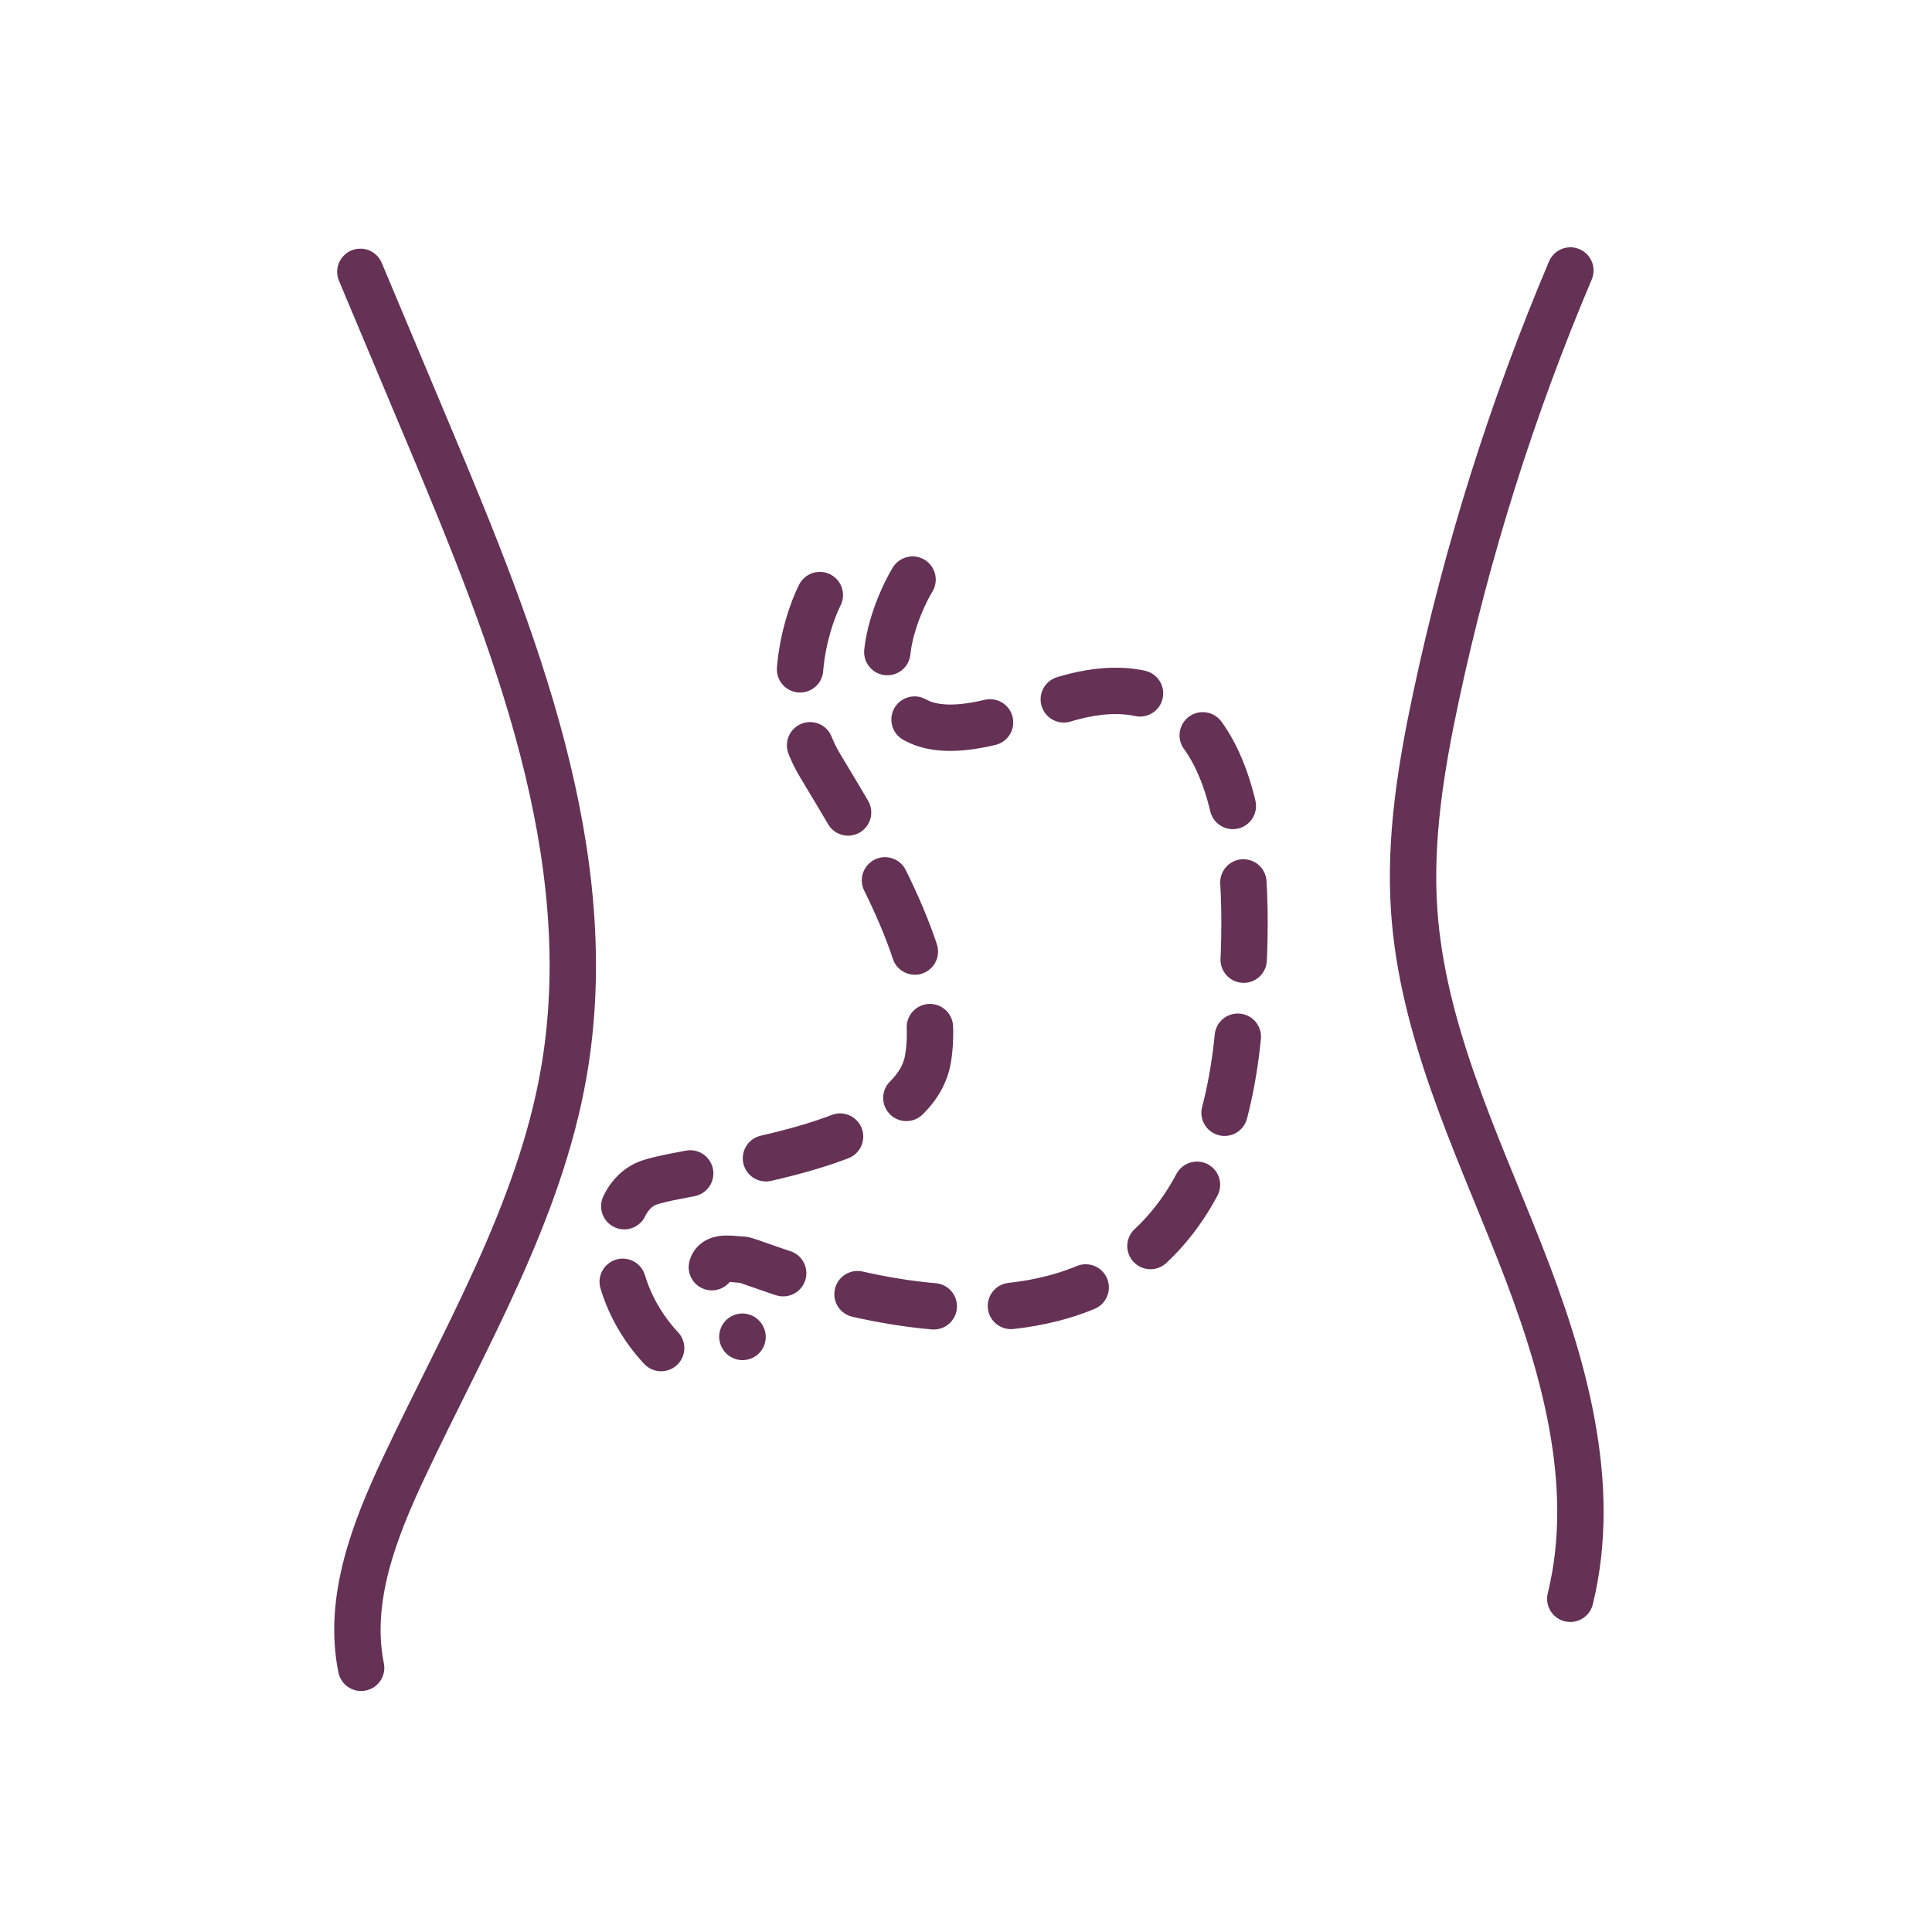 <svg width="50" height="50" viewBox="0 0 50 50" fill="none" xmlns="http://www.w3.org/2000/svg">
<rect width="50" height="50" fill="white"/>
<path d="M9.326 7.035L11.111 11.285C13.319 16.535 15.571 22.172 14.586 27.785C13.949 31.407 12.019 34.648 10.454 37.975C9.686 39.605 8.989 41.398 9.346 43.163" stroke="#653155" stroke-width="1.2" stroke-miterlimit="10" stroke-linecap="round"/>
<path d="M40.641 7C39.138 10.548 37.976 14.232 37.171 18C36.779 19.832 36.471 21.7 36.599 23.567C36.811 26.648 38.184 29.505 39.319 32.377C40.454 35.25 41.371 38.392 40.639 41.377" stroke="#653155" stroke-width="1.2" stroke-miterlimit="10" stroke-linecap="round"/>
<path d="M21.217 15.4C20.817 16.2 20.257 18.2 21.217 19.8C22.417 21.8 24.417 25 24.017 27.4C23.617 29.8 18.017 30.2 16.817 30.6C15.617 31 15.617 33.4 17.217 35" stroke="#653155" stroke-width="1.2" stroke-linecap="round" stroke-linejoin="round" stroke-dasharray="2 2"/>
<path d="M23.617 15C23.217 15.667 22.577 17.24 23.217 18.2C24.017 19.4 26.017 18.6 27.217 18.2C28.417 17.8 33.217 16.2 32.017 27C30.817 37.8 19.617 32.6 19.217 32.6C18.817 32.6 17.617 32.2 19.217 34.6" stroke="#653155" stroke-width="1.2" stroke-linecap="round" stroke-linejoin="round" stroke-dasharray="2 2"/>
</svg>
